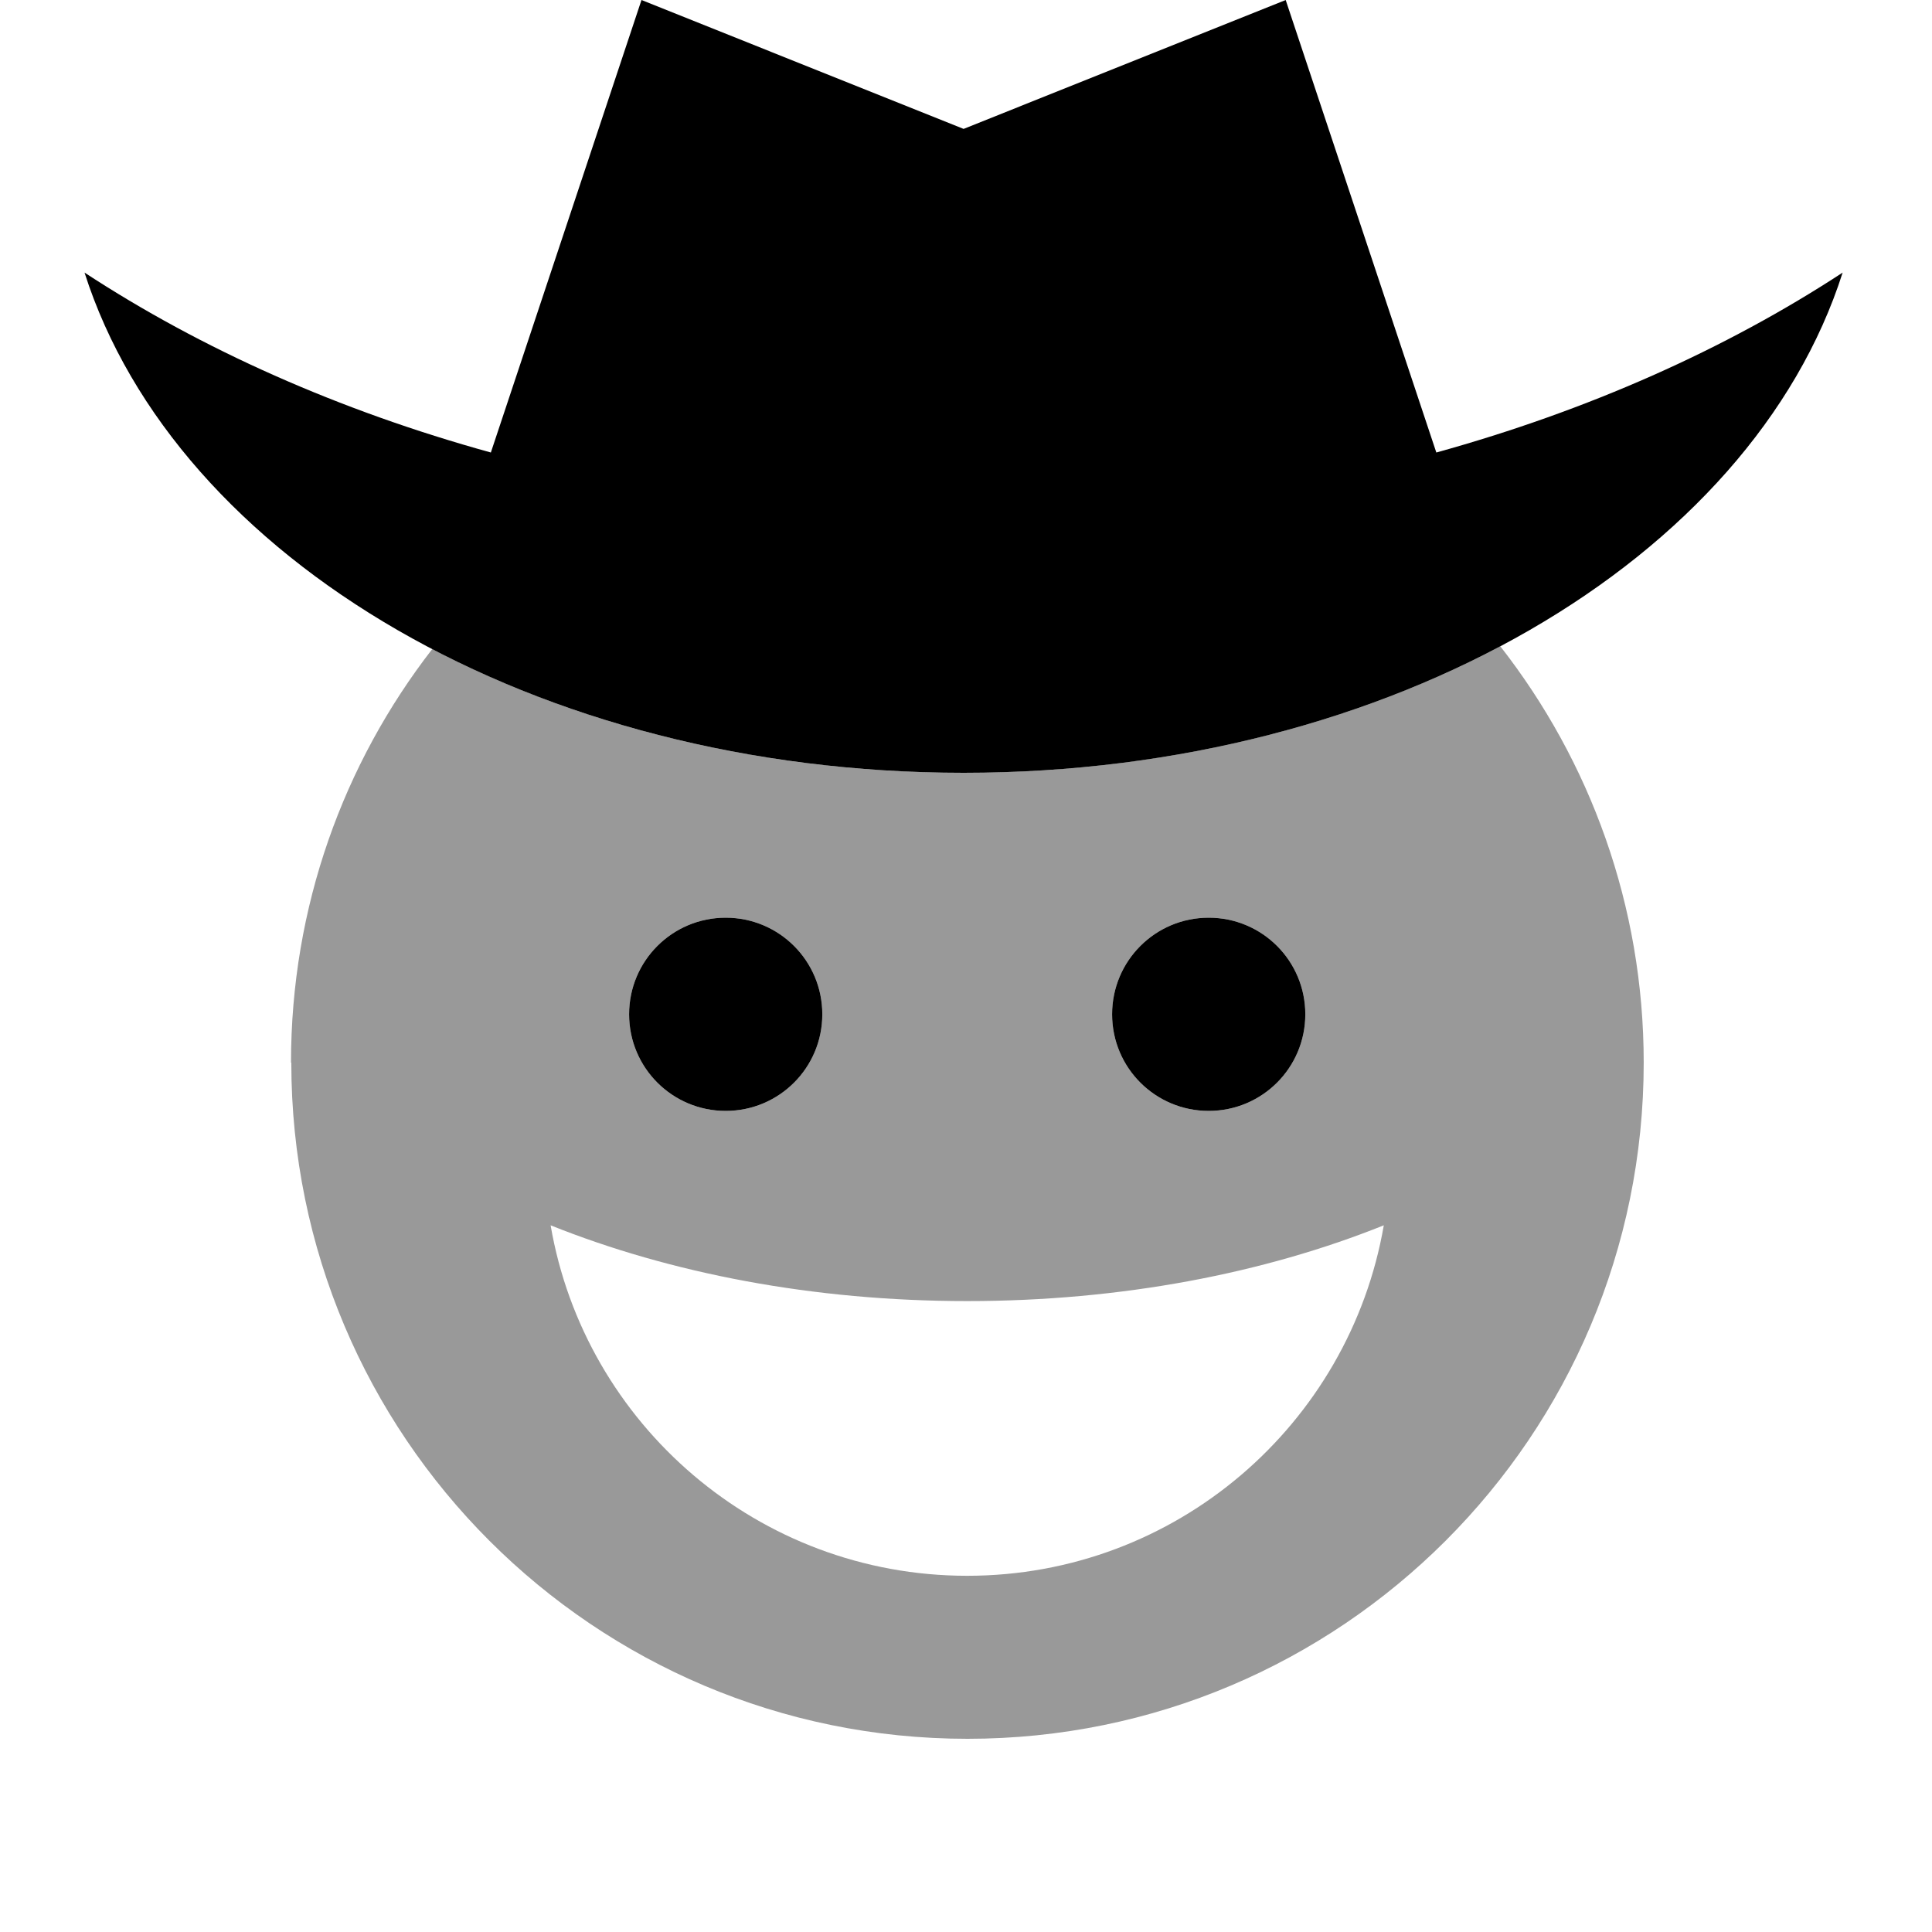<svg xmlns="http://www.w3.org/2000/svg" viewBox="0 0 640 640"><!--! Font Awesome Pro 7.1.0 by @fontawesome - https://fontawesome.com License - https://fontawesome.com/license (Commercial License) Copyright 2025 Fonticons, Inc. --><path opacity=".4" fill="currentColor" d="M96.4 352C96.4 300.4 113.8 252.9 143.2 215C192.6 240.8 253.4 256 319.2 256C385.8 256 447.3 240.4 497 214.1C526.7 252.1 544.5 300 544.5 352C544.5 475.7 444.2 576 320.5 576C196.8 576 96.5 475.7 96.5 352zM182.4 405.9C193.7 471.8 251.2 522 320.4 522C389.6 522 447 471.8 458.4 405.9C418.8 421.8 371.4 431 320.4 431C269.4 431 222.1 421.8 182.4 405.9zM208.4 336C208.4 353.7 222.7 368 240.4 368C258.1 368 272.4 353.7 272.4 336C272.4 318.3 258.1 304 240.4 304C222.7 304 208.4 318.3 208.4 336zM368.4 336C368.4 353.7 382.7 368 400.4 368C418.1 368 432.4 353.7 432.4 336C432.4 318.3 418.1 304 400.4 304C382.7 304 368.4 318.3 368.4 336z"/><path fill="currentColor" d="M162.6 149.9C112.3 136 66.8 115.7 28 90.3C58.3 185.2 177.2 256 319.2 256C461.2 256 580.1 185.2 610.4 90.3C571.6 115.7 526 136 475.8 149.9L425.9 0L319.2 42.7L212.5 0L162.6 149.9zM272.4 336C272.4 318.3 258.1 304 240.4 304C222.7 304 208.4 318.3 208.4 336C208.4 353.7 222.7 368 240.4 368C258.1 368 272.4 353.7 272.4 336zM400.4 368C418.1 368 432.4 353.7 432.4 336C432.4 318.3 418.1 304 400.4 304C382.7 304 368.4 318.3 368.4 336C368.4 353.7 382.7 368 400.4 368z"/></svg>